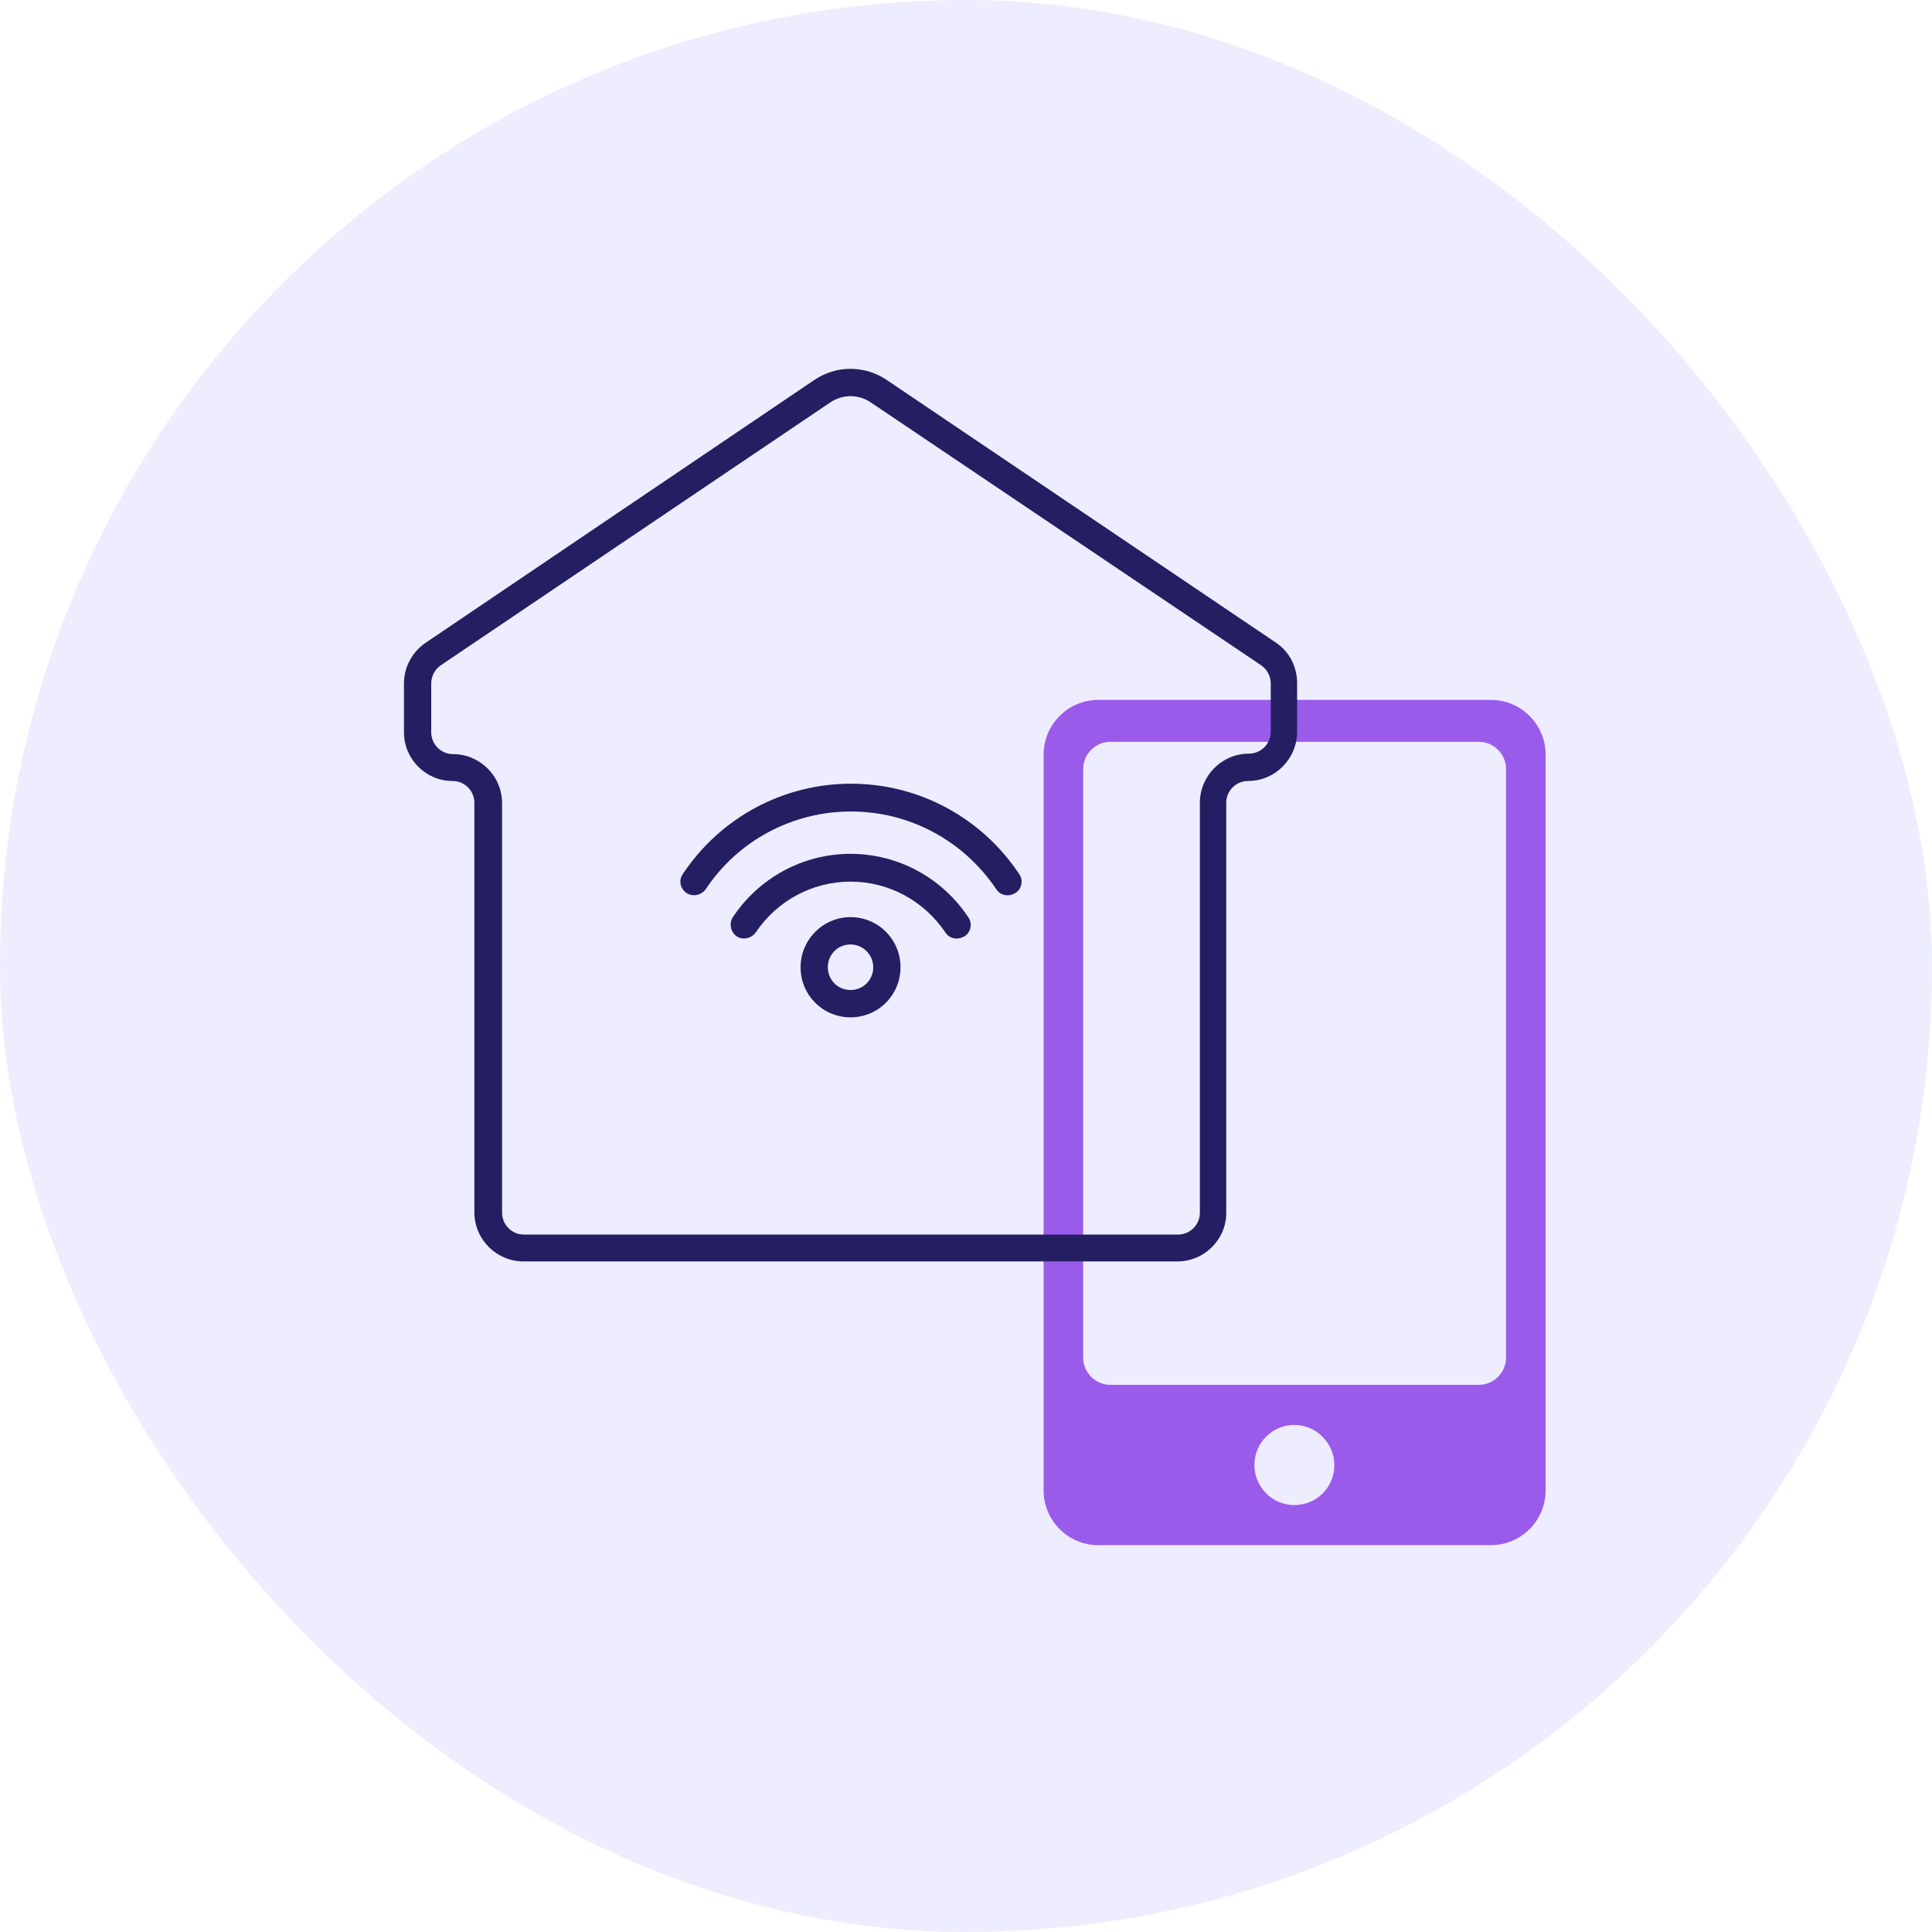<?xml version="1.0" encoding="UTF-8"?> <svg xmlns="http://www.w3.org/2000/svg" width="110" height="110" viewBox="0 0 110 110" fill="none"><rect width="110" height="110" rx="55" fill="#EEECFF"></rect><g clip-path="url(#clip0_2001_2)"><path d="M84.896 39.85H62.523C60.815 39.85 59.419 41.251 59.419 42.962V84.863C59.419 86.574 60.815 87.974 62.523 87.974H84.896C86.603 87.974 88 86.574 88 84.863V42.962C88 41.251 86.603 39.85 84.896 39.85ZM73.696 85.692C72.429 85.692 71.42 84.655 71.42 83.411C71.42 82.14 72.455 81.129 73.696 81.129C74.938 81.129 75.972 82.166 75.972 83.411C75.972 84.681 74.964 85.692 73.696 85.692ZM85.75 77.291C85.75 78.147 85.051 78.847 84.198 78.847H63.221C62.367 78.847 61.669 78.147 61.669 77.291V43.791C61.669 42.936 62.367 42.236 63.221 42.236H84.198C85.051 42.236 85.75 42.936 85.75 43.791V77.291Z" fill="#9A5BEA"></path><path d="M39.088 50.844C39.45 51.077 39.916 50.974 40.175 50.637C42.011 47.862 45.115 46.203 48.452 46.203C51.788 46.203 54.866 47.862 56.729 50.637C56.884 50.87 57.117 50.974 57.375 50.974C57.53 50.974 57.66 50.922 57.815 50.844C58.177 50.611 58.281 50.118 58.022 49.755C55.875 46.54 52.306 44.621 48.452 44.621C44.598 44.621 41.028 46.54 38.881 49.755C38.623 50.118 38.726 50.585 39.088 50.844Z" fill="#241E62"></path><path d="M53.832 53.1C53.987 53.333 54.22 53.437 54.478 53.437C54.633 53.437 54.763 53.385 54.918 53.307C55.28 53.074 55.384 52.581 55.125 52.218C53.625 49.962 51.116 48.614 48.426 48.614C45.736 48.614 43.227 49.962 41.727 52.218C41.494 52.581 41.597 53.048 41.934 53.307C42.296 53.541 42.761 53.437 43.02 53.1C44.236 51.285 46.253 50.196 48.426 50.196C50.599 50.196 52.616 51.285 53.832 53.1Z" fill="#241E62"></path><path d="M45.581 55.07C45.581 56.652 46.848 57.923 48.426 57.923C50.004 57.923 51.271 56.652 51.271 55.07C51.271 53.489 50.004 52.218 48.426 52.218C46.848 52.218 45.581 53.515 45.581 55.07ZM49.719 55.07C49.719 55.796 49.15 56.367 48.426 56.367C47.702 56.367 47.133 55.796 47.133 55.07C47.133 54.344 47.702 53.774 48.426 53.774C49.15 53.774 49.719 54.37 49.719 55.07Z" fill="#241E62"></path><path d="M67.049 71.82H29.803C28.277 71.82 27.009 70.576 27.009 69.02V45.71C27.009 45.036 26.466 44.466 25.768 44.466C24.241 44.466 23 43.221 23 41.691V38.917C23 37.983 23.466 37.128 24.216 36.609L46.382 21.622C47.624 20.793 49.228 20.793 50.469 21.622L72.636 36.583C73.412 37.102 73.852 37.957 73.852 38.891V41.665C73.852 43.195 72.61 44.466 71.058 44.466C70.386 44.466 69.817 45.01 69.817 45.71V69.02C69.842 70.55 68.575 71.82 67.049 71.82ZM48.426 22.556C48.012 22.556 47.598 22.685 47.262 22.919L25.095 37.88C24.759 38.113 24.552 38.502 24.552 38.917V41.691C24.552 42.365 25.095 42.936 25.794 42.936C27.32 42.936 28.587 44.18 28.587 45.736V69.046C28.587 69.72 29.13 70.291 29.828 70.291H67.075C67.747 70.291 68.316 69.746 68.316 69.046V45.71C68.316 44.18 69.558 42.91 71.11 42.91C71.782 42.91 72.351 42.365 72.351 41.665V38.917C72.351 38.502 72.144 38.113 71.808 37.88L49.59 22.919C49.254 22.685 48.84 22.556 48.426 22.556Z" fill="#241E62"></path></g><defs><clipPath id="clip0_2001_2"><rect width="65" height="67" fill="white" transform="translate(23 21)"></rect></clipPath></defs></svg> 